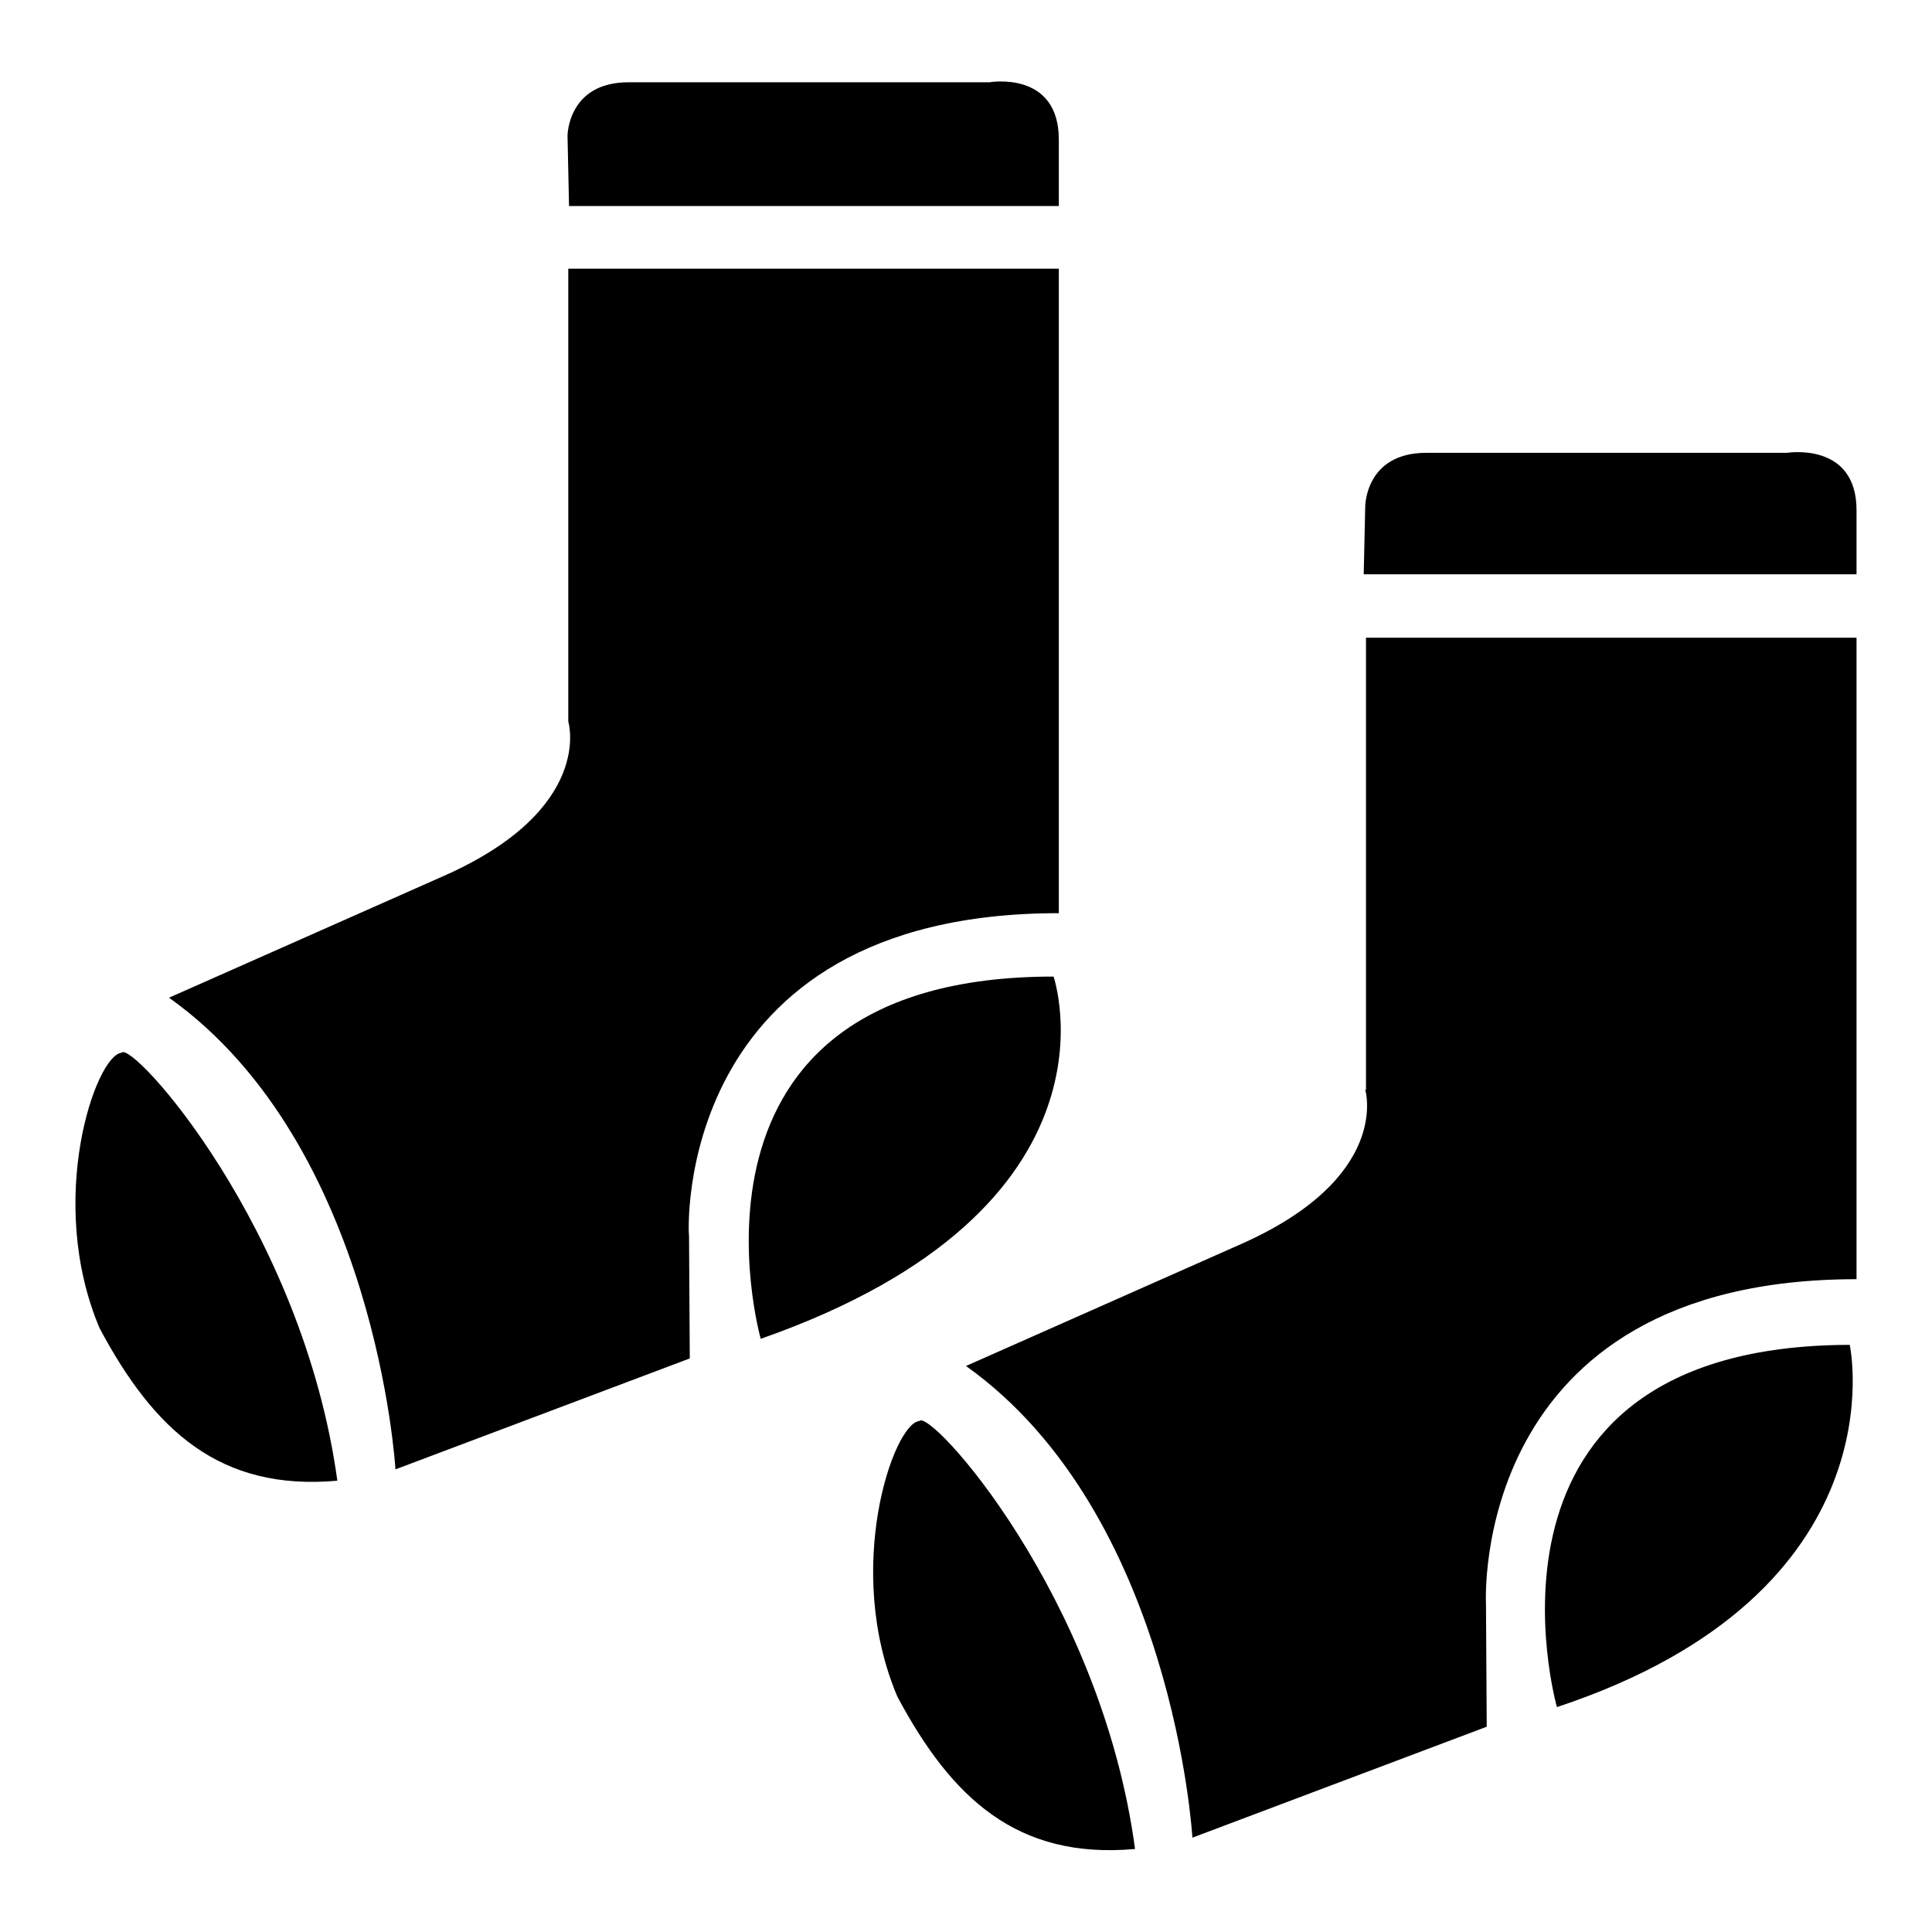 <?xml version="1.0" encoding="utf-8"?>
<!-- Svg Vector Icons : http://www.onlinewebfonts.com/icon -->
<!DOCTYPE svg PUBLIC "-//W3C//DTD SVG 1.1//EN" "http://www.w3.org/Graphics/SVG/1.1/DTD/svg11.dtd">
<svg version="1.1" xmlns="http://www.w3.org/2000/svg" xmlns:xlink="http://www.w3.org/1999/xlink" x="0px" y="0px" viewBox="0 0 256 256" enable-background="new 0 0 256 256" xml:space="preserve">
<g><g><g><path fill="#000000" d="M140.3,27.3v-8.8c0-9.2-9.2-7.6-9.2-7.6H83.3c-8.1,0-8.1,7.1-8.1,7.1l0.2,9.3H140.3L140.3,27.3L140.3,27.3z M140.3,121V35.6h-65v60c0,0,3.6,11.7-16.8,20.6l-36.1,16c27.5,19.6,30,62.5,30,62.5l39-14.7l-0.1-16.3C91.2,163.8,88.9,121,140.3,121L140.3,121z M16.1,139.5C12.7,139.8,6,159,13.2,176c7.2,13.5,15.9,21.6,31.5,20.2C40.1,162.7,17.4,137.7,16.1,139.5L16.1,139.5z M139.6,129.4c-52.4,0-38.8,48-38.8,48C150.2,160.1,139.6,129.4,139.6,129.4z M236.8,60h-47.8c-8.1,0-8.1,7.1-8.1,7.1l-0.2,9H246v-8.5C246,58.5,236.8,60,236.8,60L236.8,60z M180.9,144.4c0,0,3.6,11.7-16.8,20.6L128,181c27.5,19.6,30,62.5,30,62.5l39-14.7l-0.1-16.3c0,0-2.3-43,49.1-43V84.5h-65V144.4L180.9,144.4L180.9,144.4z M121.8,188.3c-3.4,0.3-10.1,19.5-2.9,36.5c7.2,13.5,15.9,21.6,31.5,20.2C145.9,211.5,123.2,186.5,121.8,188.3L121.8,188.3z M206.3,226.2c45.9-15.2,38.8-48,38.8-48C192.7,178.3,206.3,226.2,206.3,226.2z"/></g></g></g>
</svg>